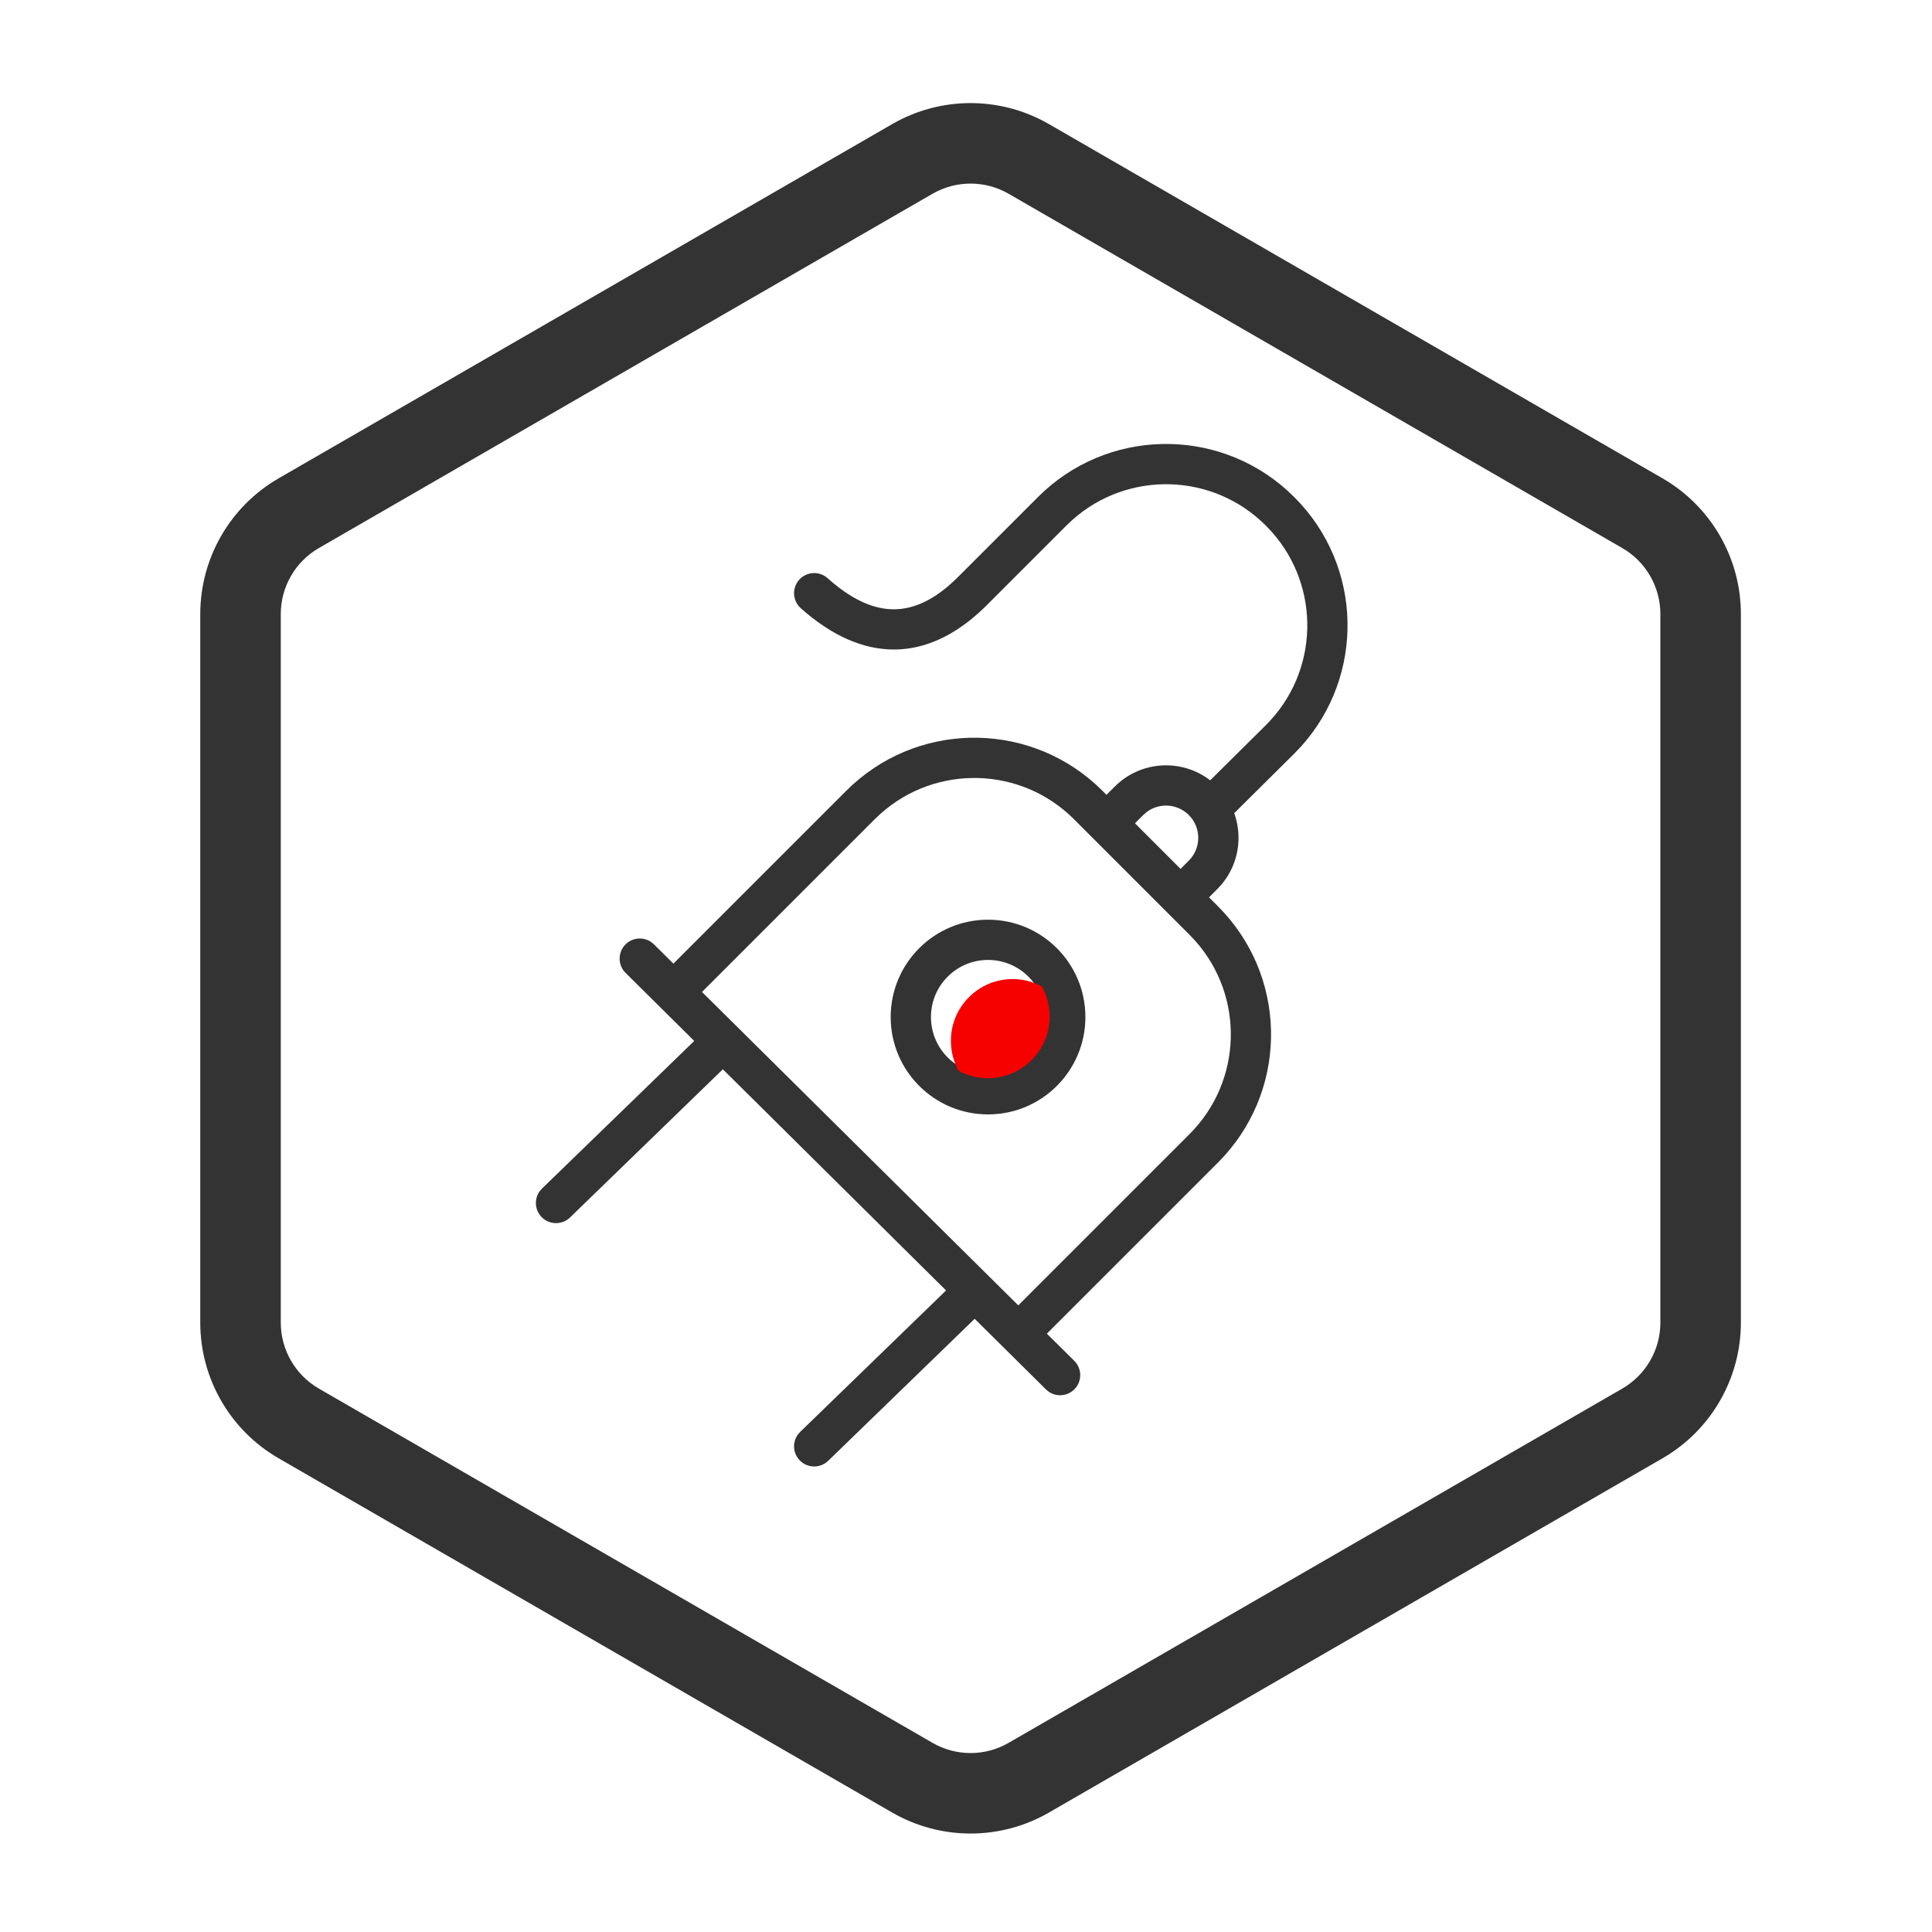<?xml version="1.0" encoding="UTF-8"?>
<svg width="64px" height="64px" viewBox="0 0 64 64" version="1.1" xmlns="http://www.w3.org/2000/svg" xmlns:xlink="http://www.w3.org/1999/xlink">
    <title>icon-全盲插最智能</title>
    <g id="icon-全盲插最智能" stroke="none" stroke-width="1" fill="none" fill-rule="evenodd">
        <g id="编组备份-4">
            <rect id="矩形" fill="#D8D8D8" opacity="0" x="0" y="0" width="64" height="64"></rect>
            <path d="M29.555,4.111 L9.23,15.845 C7.624,16.773 6.634,18.487 6.634,20.342 L6.634,43.812 C6.634,45.666 7.624,47.381 9.23,48.308 L29.555,60.043 C31.162,60.97 33.141,60.97 34.748,60.043 L55.073,48.308 C56.679,47.381 57.669,45.666 57.669,43.812 L57.669,20.342 C57.669,18.487 56.679,16.773 55.073,15.845 L34.748,4.111 C33.141,3.183 31.162,3.183 29.555,4.111 Z M33.414,6.42 L53.74,18.155 C54.521,18.606 55.002,19.44 55.002,20.342 L55.002,43.812 C55.002,44.714 54.521,45.547 53.74,45.999 L33.414,57.733 C32.633,58.185 31.67,58.185 30.889,57.733 L10.563,45.999 C9.782,45.547 9.301,44.714 9.301,43.812 L9.301,20.342 C9.301,19.44 9.782,18.606 10.563,18.155 L30.889,6.42 C31.67,5.969 32.633,5.969 33.414,6.42 Z" id="路径" fill="#333333" fill-rule="nonzero"></path>
            <path d="M23.224,34.263 C23.489,34.007 23.911,34.014 24.167,34.278 C24.395,34.513 24.415,34.873 24.231,35.13 L24.152,35.221 L18.883,40.33 C18.618,40.586 18.196,40.579 17.94,40.315 C17.712,40.08 17.692,39.721 17.876,39.464 L17.955,39.372 L23.224,34.263 Z" id="路径-49" fill="#333333" fill-rule="nonzero"></path>
            <path d="M31.776,42.325 C32.041,42.068 32.463,42.075 32.719,42.339 C32.947,42.574 32.967,42.934 32.783,43.191 L32.705,43.282 L27.435,48.391 C27.171,48.647 26.748,48.641 26.492,48.376 C26.264,48.141 26.244,47.782 26.428,47.525 L26.507,47.433 L31.776,42.325 Z" id="路径-49备份" fill="#333333" fill-rule="nonzero"></path>
            <path d="M28.034,26.195 C30.304,23.925 33.94,23.854 36.296,25.983 L36.519,26.195 L40.348,30.024 C42.618,32.294 42.689,35.93 40.561,38.286 L40.348,38.51 L33.948,44.91 L33.006,43.967 L39.406,37.567 C41.163,35.809 41.226,32.999 39.594,31.167 L39.406,30.967 L35.577,27.138 C33.819,25.381 31.009,25.318 29.176,26.95 L28.977,27.138 L22.577,33.538 L21.634,32.595 L28.034,26.195 Z" id="路径" fill="#333333" fill-rule="nonzero"></path>
            <path d="M36.928,26.056 C37.866,25.118 39.386,25.118 40.324,26.056 C41.21,26.942 41.259,28.347 40.472,29.29 L40.324,29.452 L39.372,30.404 L38.429,29.461 L39.381,28.509 C39.798,28.092 39.798,27.416 39.381,26.999 C39.002,26.62 38.409,26.585 37.991,26.895 L37.871,26.999 L36.919,27.951 L35.976,27.008 L36.928,26.056 Z" id="路径" fill="#333333" fill-rule="nonzero"></path>
            <path d="M34.385,16.464 C36.655,14.194 40.291,14.123 42.647,16.251 L42.883,16.477 C45.151,18.745 45.222,22.378 43.096,24.732 L42.865,24.973 L40.667,27.153 C40.405,27.413 39.983,27.411 39.724,27.149 C39.493,26.917 39.469,26.558 39.65,26.299 L39.728,26.207 L41.941,24.013 C43.696,22.257 43.759,19.45 42.129,17.619 L41.928,17.407 C40.17,15.65 37.36,15.587 35.528,17.219 L35.328,17.407 L32.605,20.13 C30.695,21.975 28.576,21.975 26.527,20.148 C26.252,19.903 26.228,19.482 26.473,19.207 C26.718,18.932 27.14,18.908 27.415,19.153 C28.884,20.463 30.163,20.52 31.489,19.347 L31.67,19.179 L34.385,16.464 Z" id="路径备份" fill="#333333" fill-rule="nonzero"></path>
            <path d="M20.719,31.286 C20.949,31.054 21.308,31.027 21.569,31.205 L21.662,31.282 L35.586,45.079 C35.848,45.338 35.85,45.76 35.591,46.022 C35.36,46.254 35.001,46.282 34.741,46.103 L34.648,46.026 L20.723,32.229 C20.462,31.97 20.46,31.548 20.719,31.286 Z" id="路径-48" fill="#333333" fill-rule="nonzero"></path>
            <path d="M32.73,30.466 C34.511,30.466 35.955,31.91 35.955,33.691 C35.955,35.472 34.511,36.916 32.73,36.916 C30.949,36.916 29.505,35.472 29.505,33.691 C29.505,31.91 30.949,30.466 32.73,30.466 Z M32.73,31.799 C31.685,31.799 30.839,32.646 30.839,33.691 C30.839,34.736 31.685,35.582 32.73,35.582 C33.775,35.582 34.622,34.736 34.622,33.691 C34.622,32.646 33.775,31.799 32.73,31.799 Z" id="椭圆形备份" fill="#333333" fill-rule="nonzero"></path>
            <path d="M33.545,32.433 C33.895,32.433 34.225,32.521 34.513,32.676 C34.678,32.972 34.772,33.312 34.772,33.673 C34.772,34.802 33.856,35.718 32.726,35.718 C32.376,35.718 32.046,35.63 31.758,35.475 C31.593,35.18 31.5,34.84 31.5,34.478 C31.5,33.349 32.415,32.433 33.545,32.433 Z" id="形状结合备份-4" fill="#F70000"></path>
        </g>
    </g>
</svg>